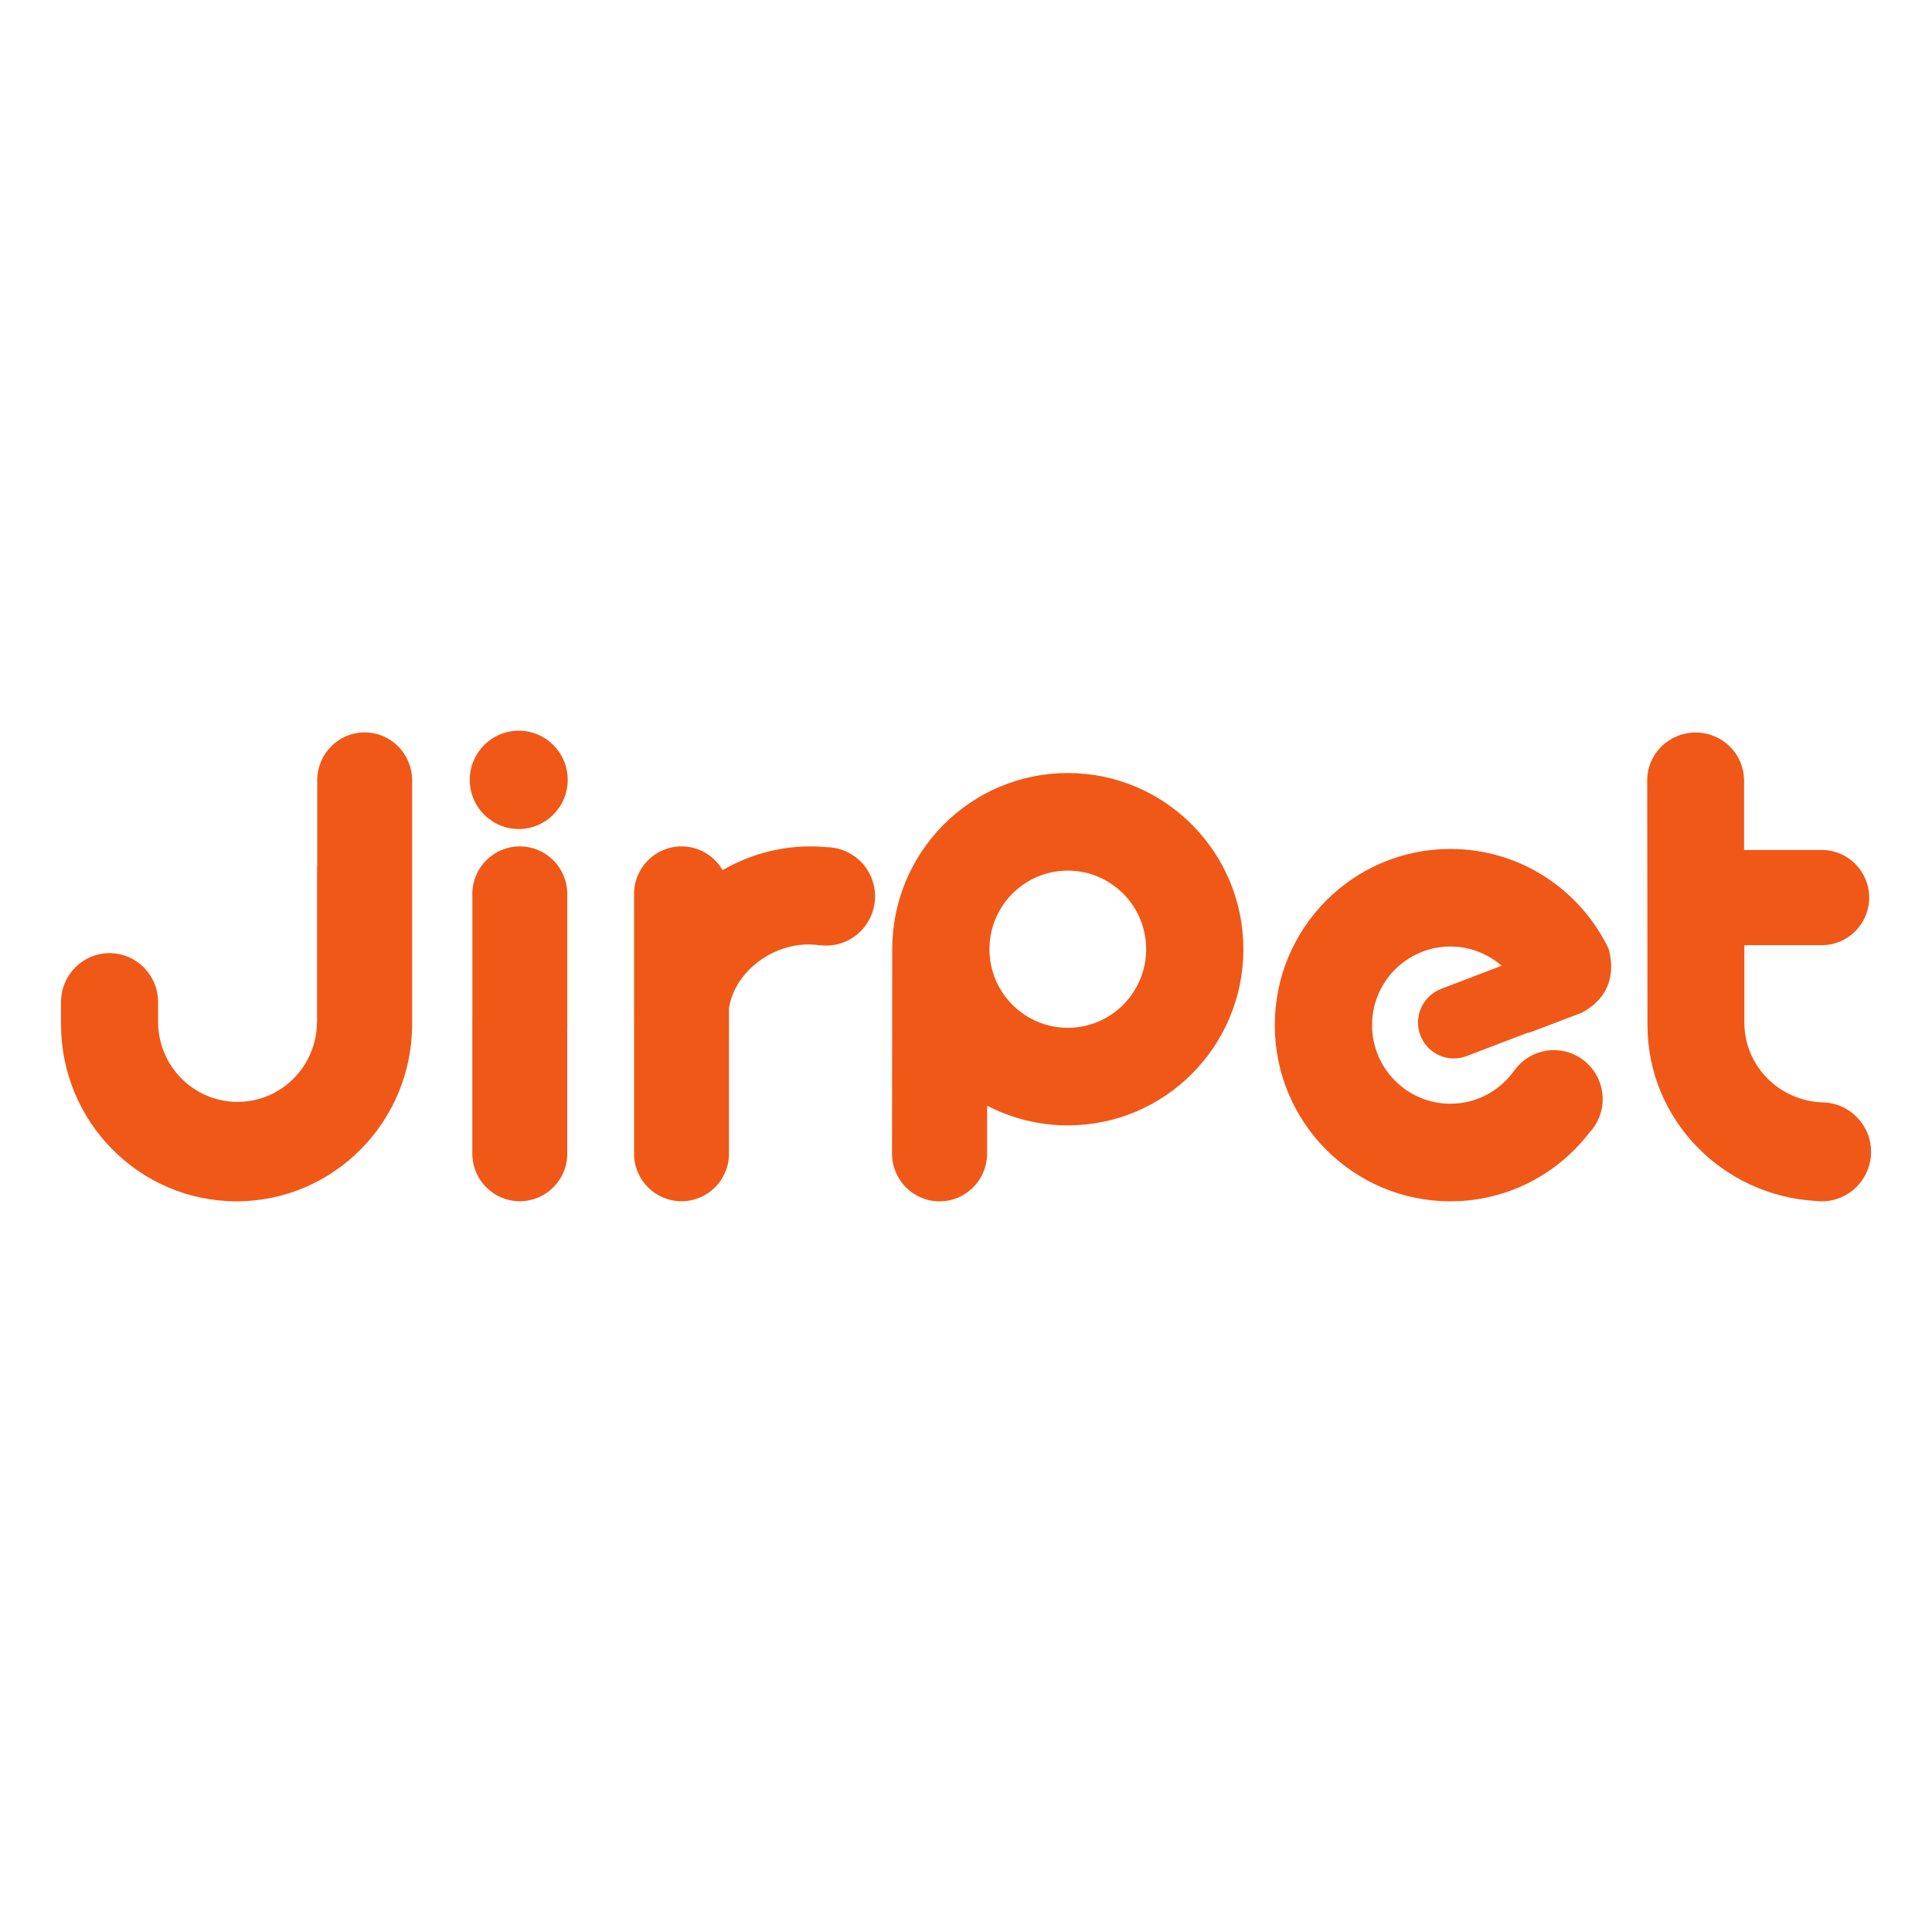 <svg xmlns="http://www.w3.org/2000/svg" xmlns:xlink="http://www.w3.org/1999/xlink" id="&#x56FE;&#x5C42;_1" x="0px" y="0px" viewBox="0 0 512 512" style="enable-background:new 0 0 512 512;" xml:space="preserve"> <style type="text/css"> .st0{fill:#F05818;} </style> <g> <ellipse class="st0" cx="137.47" cy="206.67" rx="12.98" ry="13.03"></ellipse> <path class="st0" d="M282.98,204.86c-25.7,0-46.53,20.9-46.53,46.69c0,0.13,0.01,0.25,0.01,0.38h-0.01c0,0-0.06,53.41-0.06,53.79 c0,6.98,5.64,12.65,12.6,12.65c6.91,0,12.51-5.58,12.6-12.49h0.01v-12.86c6.4,3.33,13.67,5.22,21.38,5.22 c25.7,0,46.53-20.9,46.53-46.69C329.5,225.76,308.67,204.86,282.98,204.86z M282.98,272.38c-11.46,0-20.76-9.33-20.76-20.83 c0-11.5,9.29-20.83,20.76-20.83c11.46,0,20.76,9.33,20.76,20.83C303.73,263.05,294.44,272.38,282.98,272.38z"></path> <path class="st0" d="M419.15,268.4c9.21-4.94,8.25-13.1,7.14-16.99c-7.52-15.64-23.47-26.43-41.93-26.43 c-25.7,0-46.53,20.9-46.53,46.69c0,25.79,20.83,46.69,46.53,46.69c14.99,0,28.32-7.12,36.83-18.18c2.19-2.33,3.54-5.45,3.54-8.9 c0-7.17-5.79-12.98-12.94-12.98c-4.24,0-7.98,2.05-10.34,5.21l-0.02-0.02c-3.74,5.43-9.98,9.01-17.06,9.01 c-11.46,0-20.76-9.33-20.76-20.83c0-11.5,9.29-20.83,20.76-20.83c5.19,0,9.93,1.93,13.57,5.09l-16.07,6.15l0,0.01 c-4.88,1.89-7.32,7.37-5.46,12.28c1.86,4.9,7.33,7.37,12.22,5.52l0,0l16.4-6.27c0,0.05-0.01,0.09-0.02,0.14L419.15,268.4z"></path> <path class="st0" d="M482.87,292.14v-0.01c-11.38-0.44-20.48-9.59-20.59-20.9h-0.01v-20.74h20.49v0c0.01,0,0.01,0,0.02,0 c6.94,0,12.57-5.65,12.57-12.62c0-6.97-5.63-12.62-12.57-12.62c-0.01,0-0.01,0-0.02,0v0H462.2V206.5h-0.03 c-0.15-6.86-5.82-12.37-12.81-12.37c-7.08,0-12.83,5.66-12.83,12.65c0,0.45,0.07,64.41,0.07,64.41h0.01c0,0.16-0.01,0.32-0.01,0.49 c0,24.89,19.77,45.2,44.67,46.59c0.5,0.06,1,0.09,1.51,0.09c7.22,0,13.07-5.87,13.07-13.11 C495.85,298.04,490.04,292.19,482.87,292.14z"></path> <path class="st0" d="M96.64,194.09c-6.92,0-12.54,5.65-12.57,12.63h0v22.96c-0.01-0.01-0.03-0.02-0.04-0.02v41.29h-0.03 c-0.1,11.65-9.48,21.06-21.05,21.06S42,282.6,41.9,270.95h0v-5.39h0c-0.01-7.16-5.77-12.97-12.87-12.97 c-7.1,0-12.85,5.8-12.87,12.97h0v5.47h0.01c0,0.12-0.01,0.24-0.01,0.37c0,25.94,20.83,46.96,46.53,46.96 c25.7,0,46.53-21.03,46.53-46.96c0-0.05,0-0.09,0-0.14h0v-64.53h0C109.17,199.74,103.56,194.09,96.64,194.09z"></path> <path class="st0" d="M137.75,224.3c-6.95,0-12.58,5.65-12.58,12.62c0,0.08,0.01,0.15,0.01,0.22v32.68h-0.01v35.9v0 c0,6.97,5.63,12.62,12.58,12.62c6.95,0,12.58-5.65,12.58-12.62c0-0.08-0.01-0.15-0.01-0.22v-32.68h0.01v-35.9v0 C150.33,229.95,144.7,224.3,137.75,224.3z"></path> <path class="st0" d="M219.07,224.5c-5.09-0.47-10.34-0.12-15.57,1.2c-4.32,1.09-8.34,2.76-12.01,4.89 c-2.18-3.76-6.23-6.29-10.88-6.29c-6.95,0-12.58,5.65-12.58,12.62c0,0.08,0.01,0.15,0.01,0.22v32.68h-0.01v35.9v0 c0,6.97,5.63,12.62,12.58,12.62c6.95,0,12.58-5.65,12.58-12.62c0-0.08-0.01-0.15-0.01-0.22v-32.68h0.01v-5.63 c1.16-7.7,7.88-14.23,15.96-16.26c2.72-0.69,5.46-0.8,8.07-0.41l0-0.03c1.57,0.2,3.2,0.13,4.83-0.28 c6.97-1.76,11.21-8.85,9.46-15.85C230.05,228.5,224.83,224.58,219.07,224.5z"></path> </g> </svg>